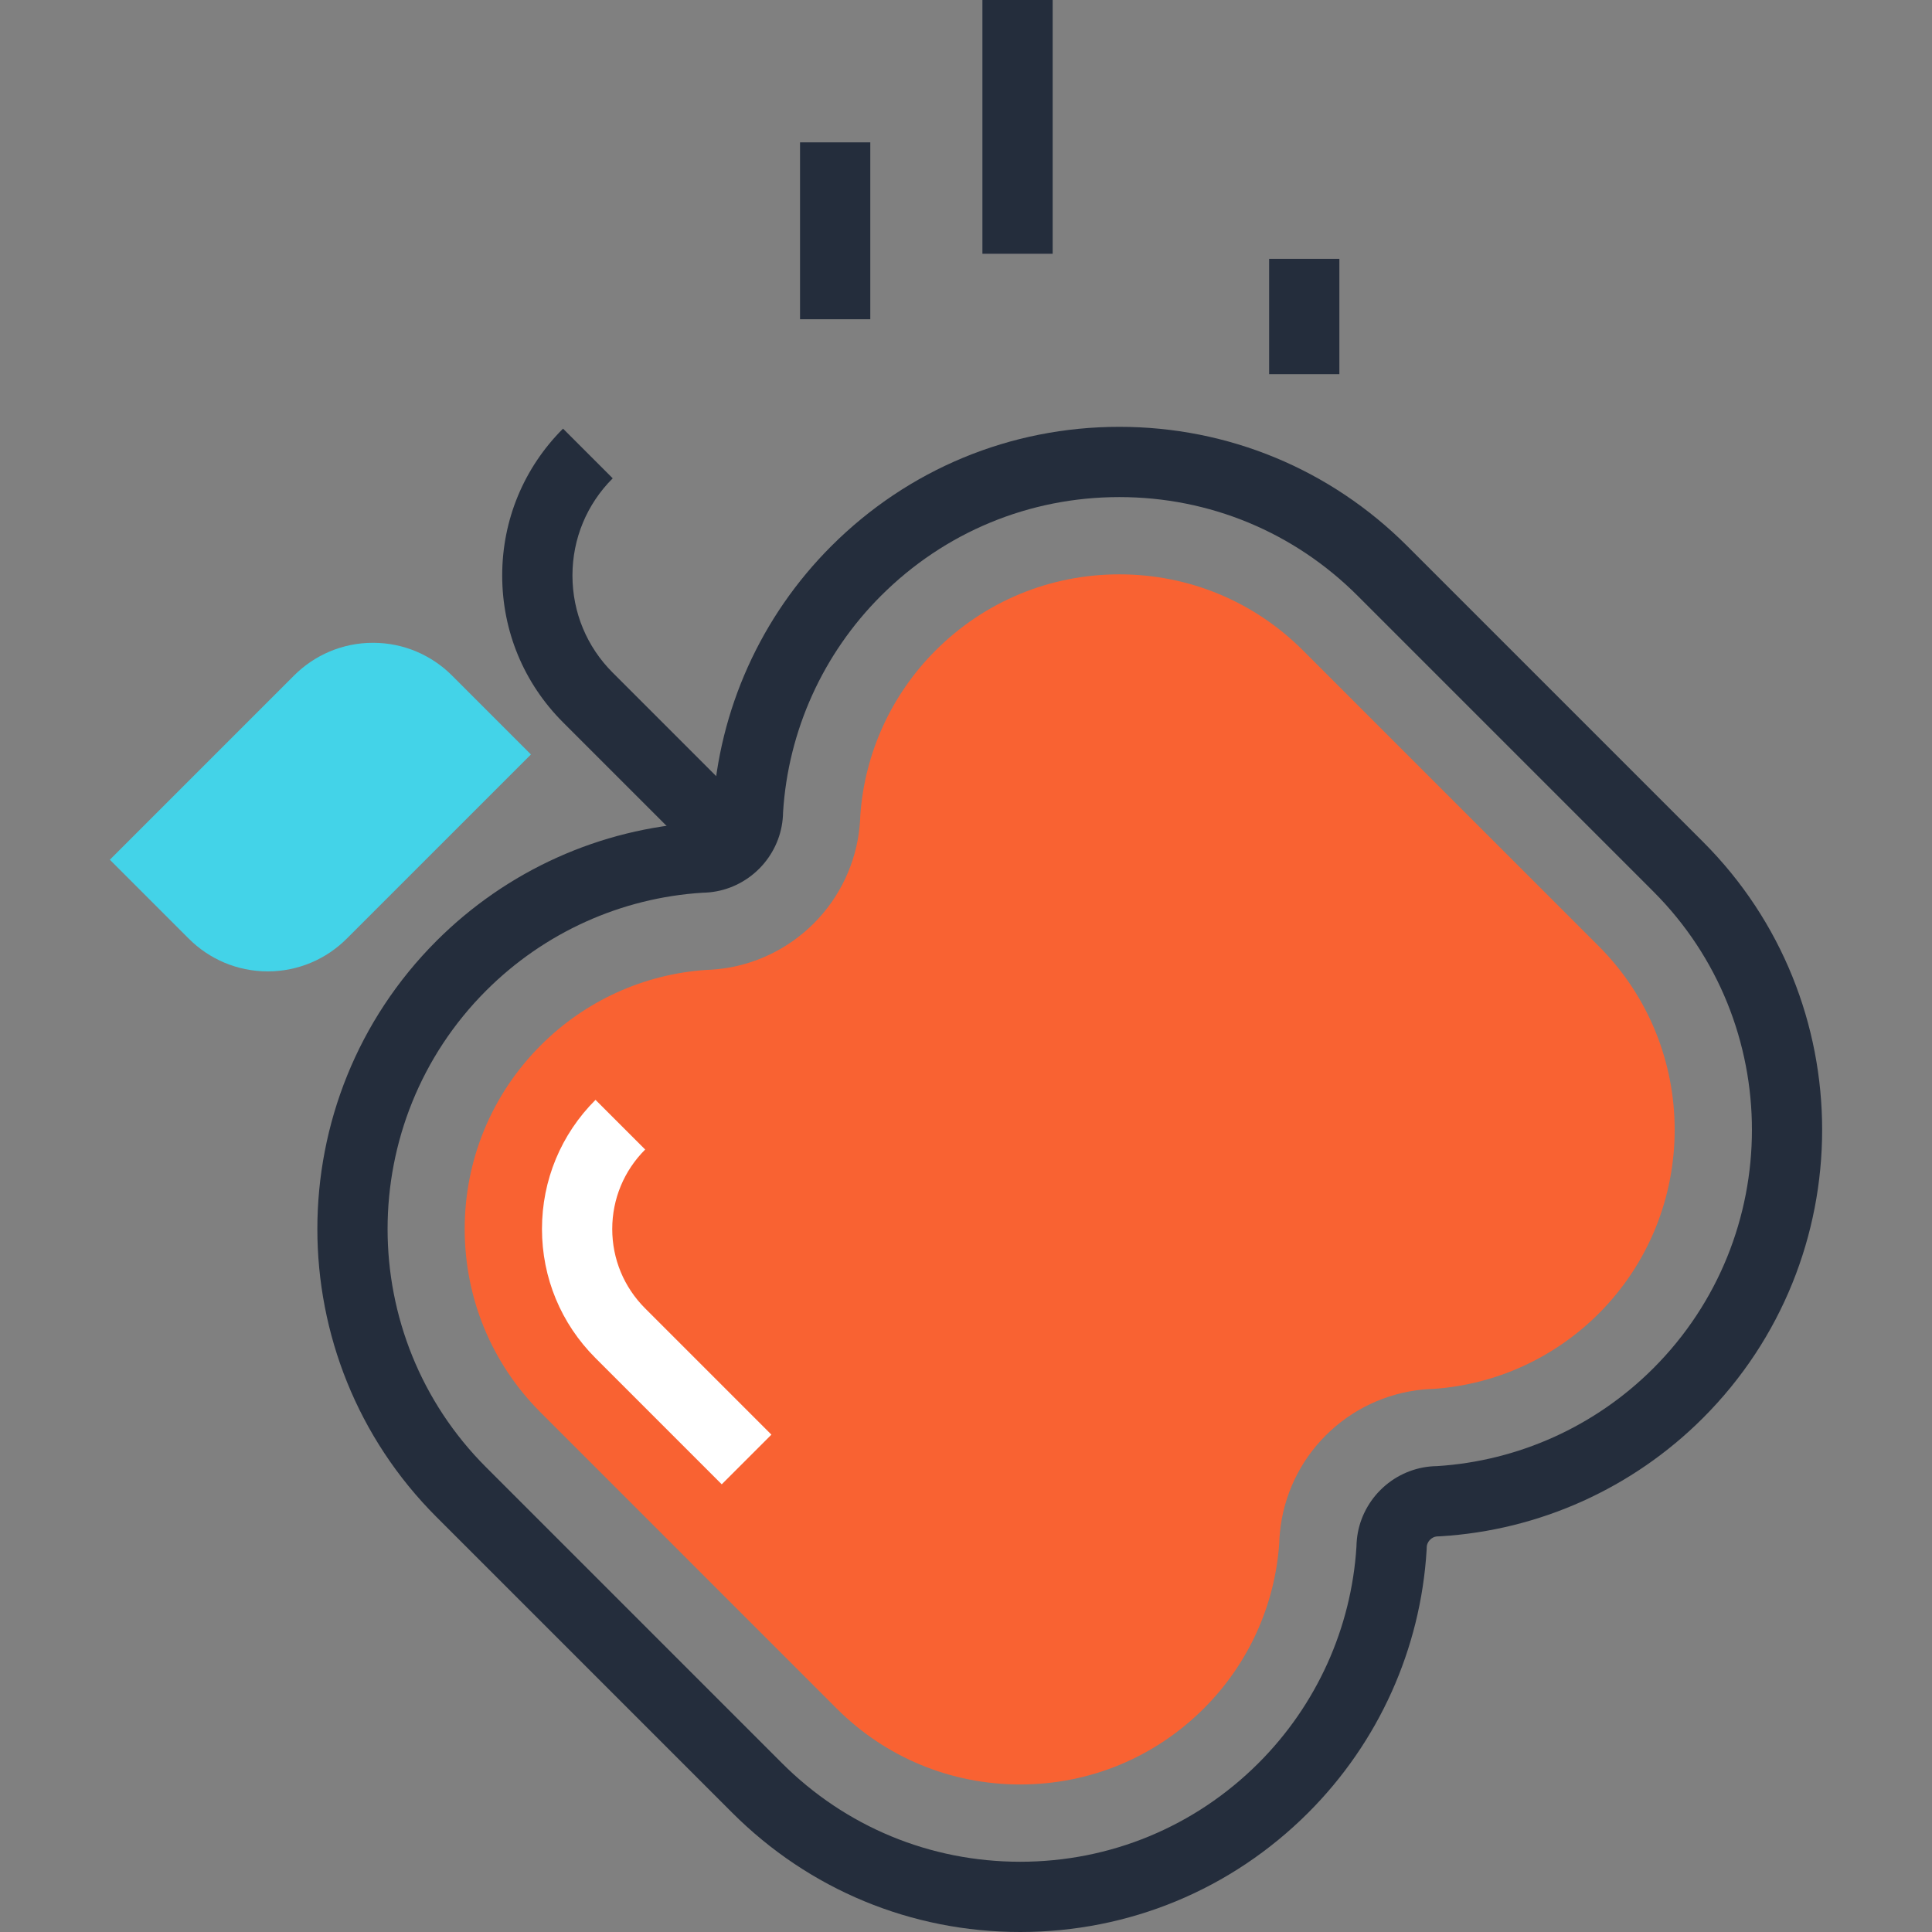 <svg xmlns="http://www.w3.org/2000/svg" xmlns:xlink="http://www.w3.org/1999/xlink" id="Layer_1" x="0px" y="0px" viewBox="0 0 512 512" style="enable-background:new 0 0 512 512;" xml:space="preserve"><rect x="0" y="0" width="512" height="512" fill="#808080" stroke="none"/><g>	<rect x="336.331" y="68.593" style="fill:#242D3C;" width="18.616" height="30.572"></rect>	<rect x="212.018" y="37.727" style="fill:#242D3C;" width="18.619" height="46.876"></rect>	<rect x="260.35" style="fill:#242D3C;" width="18.616" height="67.251"></rect></g><path style="fill:#43D3E8;" d="M140.701,199.939L91.879,248.76c-5.356,5.356-12.756,8.668-20.923,8.666 c-8.174,0-15.572-3.313-20.923-8.666l-20.923-20.923l48.822-48.822c5.353-5.353,12.751-8.671,20.923-8.666 c8.166,0,15.567,3.313,20.923,8.666L140.701,199.939z"></path><path style="fill:#242D3C;" d="M270.365,512c-0.003,0-0.003,0-0.008,0c-28.828,0-55.931-11.226-76.314-31.608l-78.382-78.385 c-42.081-42.081-42.076-110.566,0.018-152.666c18.639-18.639,43.361-29.778,69.601-31.36l0.561-0.013 c0.138,0,0.269-0.015,0.412-0.026c0.353-0.036,1.08-0.192,1.756-0.873c0.676-0.676,0.837-1.403,0.873-1.774l0.044-0.96 c1.585-26.24,12.723-50.959,31.36-69.594c20.393-20.396,47.514-31.629,76.352-31.629c28.831,0,55.931,11.226,76.314,31.611 l78.382,78.382c42.081,42.086,42.074,110.574-0.023,152.671c-18.634,18.632-43.348,29.768-69.594,31.355l-0.563,0.02 c-0.141,0-0.266,0.008-0.397,0.02c-0.64,0.059-1.27,0.369-1.766,0.87c-0.684,0.681-0.842,1.408-0.881,1.782l-0.041,0.955 c-1.587,26.245-12.728,50.959-31.36,69.594C326.316,500.767,299.198,512,270.365,512z M186.169,236.582 c-21.606,1.359-41.956,10.56-57.321,25.923c-34.836,34.839-34.847,91.517-0.023,126.339l78.382,78.387 c16.865,16.865,39.293,26.153,63.148,26.153c0,0,0.005,0,0.008,0c23.862,0,46.303-9.295,63.183-26.176 c15.355-15.36,24.561-35.704,25.928-57.318c0.008-0.627,0.044-1.234,0.108-1.879c0.466-4.905,2.685-9.585,6.241-13.138 c3.546-3.551,8.23-5.768,13.181-6.241c0.617-0.056,1.208-0.09,1.825-0.097c21.612-1.367,41.958-10.568,57.318-25.925 c34.834-34.834,34.847-91.512,0.02-126.341l-78.38-78.382c-16.87-16.868-39.296-26.156-63.15-26.156 c-23.864,0-46.308,9.293-63.188,26.179c-15.363,15.36-24.568,35.712-25.928,57.329c-0.008,0.63-0.044,1.236-0.108,1.871 c-0.466,4.892-2.683,9.572-6.236,13.123c-3.553,3.556-8.236,5.775-13.181,6.244C187.362,236.534,186.776,236.572,186.169,236.582z"></path><path style="fill:#F96232;" d="M270.357,472.906c-18.386-0.003-35.666-7.16-48.666-20.16l-78.382-78.385 c-13.005-13-20.163-30.287-20.16-48.678c0.008-18.394,7.171-35.681,20.183-48.694c11.74-11.743,27.254-18.811,43.738-19.942 c0.975-0.028,1.928-0.092,2.916-0.189c9.623-0.914,18.757-5.228,25.674-12.142c6.912-6.912,11.226-16.049,12.145-25.723 c0.095-0.906,0.154-1.859,0.182-2.852c1.134-16.489,8.205-32.01,19.942-43.753c13.012-13.01,30.313-20.178,48.709-20.178 c18.386,0,35.671,7.16,48.666,20.157l78.382,78.385c26.839,26.839,26.829,70.525-0.023,97.375 c-11.735,11.735-27.249,18.803-43.735,19.942c-0.947,0.026-1.874,0.082-2.826,0.172c-9.72,0.924-18.865,5.245-25.782,12.173 c-6.886,6.876-11.208,16.018-12.127,25.702c-0.095,0.929-0.156,1.884-0.182,2.875c-1.139,16.486-8.205,31.997-19.945,43.73 c-13.01,13.015-30.308,20.183-48.699,20.183C270.363,472.906,270.363,472.906,270.357,472.906z"></path><path style="fill:#FFFFFF;" d="M191.266,393.357l-33.477-33.48c-9.134-9.134-14.159-21.279-14.159-34.189 c0.003-12.925,5.041-25.078,14.188-34.217l13.164,13.164c-5.627,5.629-8.727,13.11-8.732,21.059c0,7.944,3.092,15.406,8.704,21.023 l33.477,33.48L191.266,393.357z"></path><path style="fill:#242D3C;" d="M188.012,230.234l-38.802-38.804c-10.396-10.388-16.123-24.212-16.123-38.917 c0-14.697,5.724-28.524,16.12-38.92l13.169,13.164c-6.881,6.884-10.67,16.026-10.67,25.754c0,9.731,3.789,18.88,10.67,25.754 l38.804,38.807L188.012,230.234z"></path><g></g><g></g><g></g><g></g><g></g><g></g><g></g><g></g><g></g><g></g><g></g><g></g><g></g><g></g><g></g></svg>